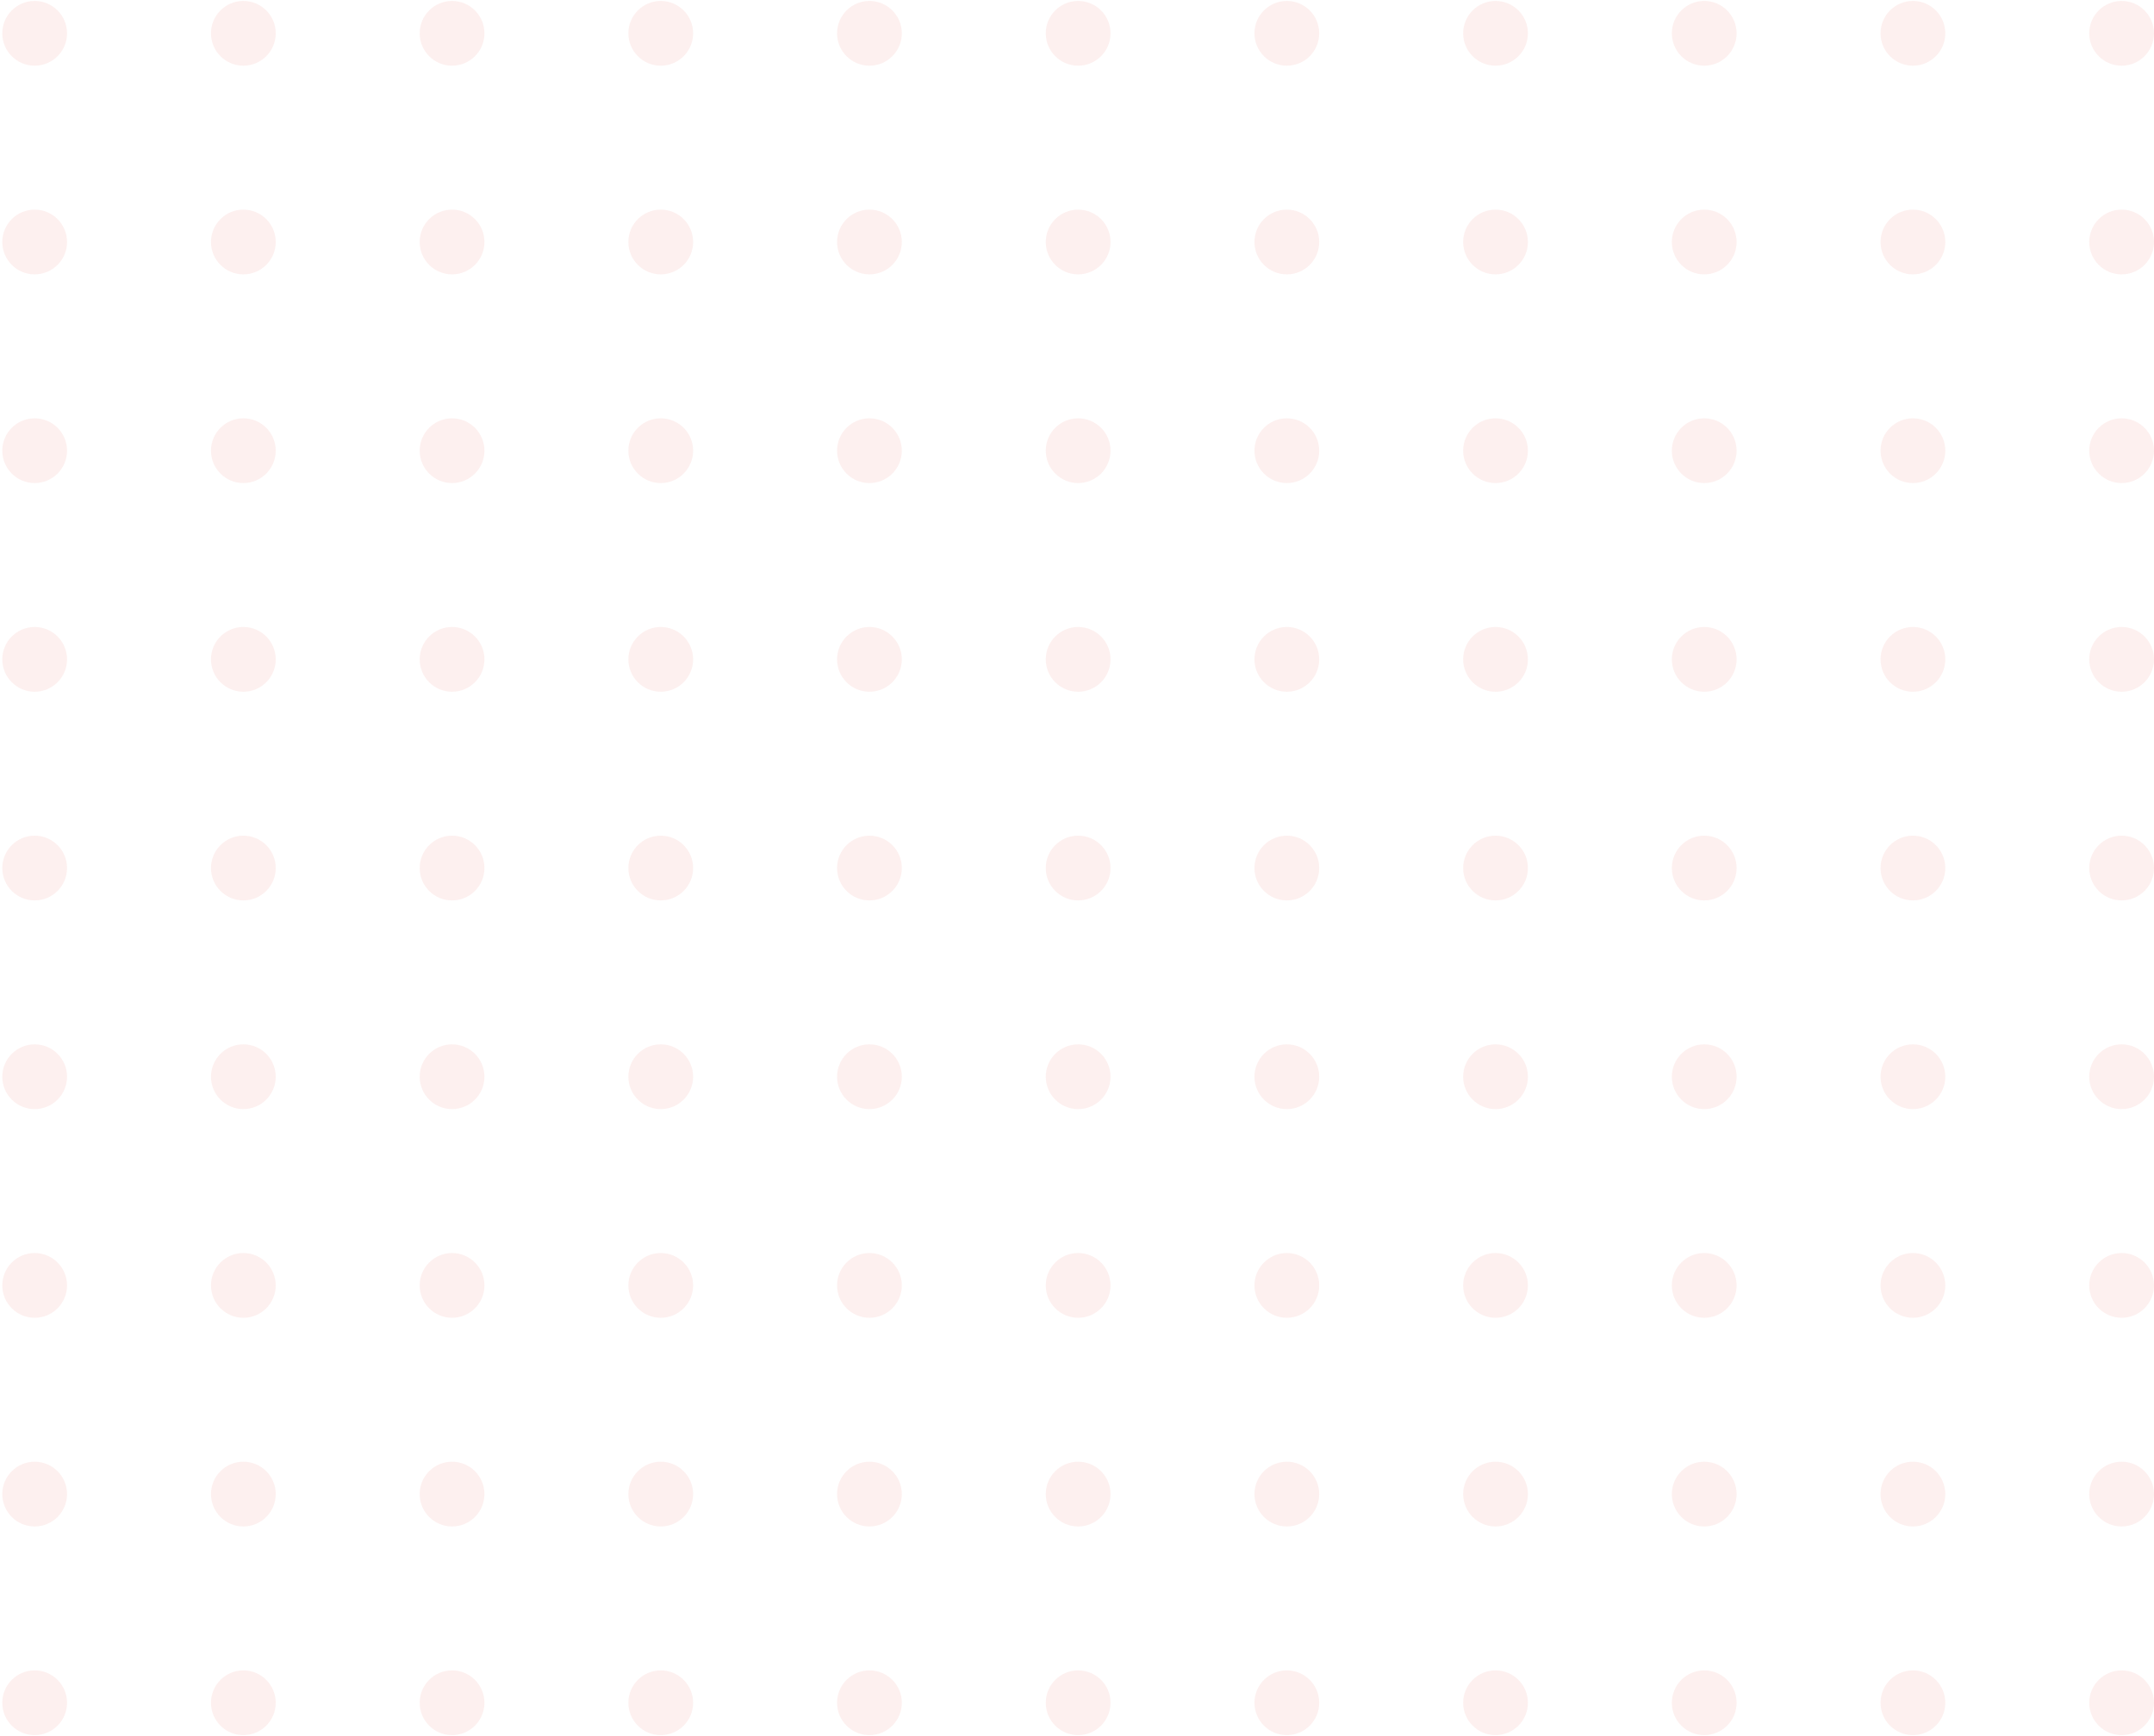 <svg width="335" height="270" viewBox="0 0 335 270" fill="none" xmlns="http://www.w3.org/2000/svg">
<circle cx="5.391" cy="5.183" r="5.036" fill="#EC685C" fill-opacity="0.1"/>
<circle cx="37.848" cy="5.183" r="5.036" fill="#EC685C" fill-opacity="0.1"/>
<circle cx="70.306" cy="5.183" r="5.036" fill="#EC685C" fill-opacity="0.1"/>
<circle cx="102.763" cy="5.183" r="5.036" fill="#EC685C" fill-opacity="0.1"/>
<circle cx="135.22" cy="5.183" r="5.036" fill="#EC685C" fill-opacity="0.1"/>
<circle cx="167.677" cy="5.183" r="5.036" fill="#EC685C" fill-opacity="0.1"/>
<circle cx="200.135" cy="5.183" r="5.036" fill="#EC685C" fill-opacity="0.1"/>
<circle cx="232.592" cy="5.183" r="5.036" fill="#EC685C" fill-opacity="0.1"/>
<circle cx="265.049" cy="5.183" r="5.036" fill="#EC685C" fill-opacity="0.1"/>
<circle cx="297.506" cy="5.183" r="5.036" fill="#EC685C" fill-opacity="0.1"/>
<circle cx="329.964" cy="5.183" r="5.036" fill="#EC685C" fill-opacity="0.1"/>
<circle cx="5.391" cy="37.64" r="5.036" fill="#EC685C" fill-opacity="0.1"/>
<circle cx="37.848" cy="37.64" r="5.036" fill="#EC685C" fill-opacity="0.1"/>
<circle cx="70.306" cy="37.64" r="5.036" fill="#EC685C" fill-opacity="0.1"/>
<circle cx="102.763" cy="37.64" r="5.036" fill="#EC685C" fill-opacity="0.1"/>
<circle cx="135.22" cy="37.64" r="5.036" fill="#EC685C" fill-opacity="0.1"/>
<circle cx="167.677" cy="37.64" r="5.036" fill="#EC685C" fill-opacity="0.1"/>
<circle cx="200.135" cy="37.64" r="5.036" fill="#EC685C" fill-opacity="0.1"/>
<circle cx="232.592" cy="37.64" r="5.036" fill="#EC685C" fill-opacity="0.1"/>
<circle cx="265.049" cy="37.64" r="5.036" fill="#EC685C" fill-opacity="0.1"/>
<circle cx="297.506" cy="37.64" r="5.036" fill="#EC685C" fill-opacity="0.1"/>
<circle cx="329.964" cy="37.64" r="5.036" fill="#EC685C" fill-opacity="0.1"/>
<circle cx="5.391" cy="70.098" r="5.036" fill="#EC685C" fill-opacity="0.1"/>
<circle cx="37.848" cy="70.098" r="5.036" fill="#EC685C" fill-opacity="0.1"/>
<circle cx="70.306" cy="70.098" r="5.036" fill="#EC685C" fill-opacity="0.1"/>
<circle cx="102.763" cy="70.098" r="5.036" fill="#EC685C" fill-opacity="0.1"/>
<circle cx="135.22" cy="70.098" r="5.036" fill="#EC685C" fill-opacity="0.1"/>
<circle cx="167.677" cy="70.098" r="5.036" fill="#EC685C" fill-opacity="0.1"/>
<circle cx="200.135" cy="70.098" r="5.036" fill="#EC685C" fill-opacity="0.1"/>
<circle cx="232.592" cy="70.098" r="5.036" fill="#EC685C" fill-opacity="0.1"/>
<circle cx="265.049" cy="70.098" r="5.036" fill="#EC685C" fill-opacity="0.1"/>
<circle cx="297.506" cy="70.098" r="5.036" fill="#EC685C" fill-opacity="0.1"/>
<circle cx="329.964" cy="70.098" r="5.036" fill="#EC685C" fill-opacity="0.1"/>
<circle cx="5.391" cy="102.555" r="5.036" fill="#EC685C" fill-opacity="0.1"/>
<circle cx="37.848" cy="102.555" r="5.036" fill="#EC685C" fill-opacity="0.1"/>
<circle cx="70.306" cy="102.555" r="5.036" fill="#EC685C" fill-opacity="0.1"/>
<circle cx="102.763" cy="102.555" r="5.036" fill="#EC685C" fill-opacity="0.1"/>
<circle cx="135.22" cy="102.555" r="5.036" fill="#EC685C" fill-opacity="0.1"/>
<circle cx="167.677" cy="102.555" r="5.036" fill="#EC685C" fill-opacity="0.1"/>
<circle cx="200.135" cy="102.555" r="5.036" fill="#EC685C" fill-opacity="0.1"/>
<circle cx="232.592" cy="102.555" r="5.036" fill="#EC685C" fill-opacity="0.1"/>
<circle cx="265.049" cy="102.555" r="5.036" fill="#EC685C" fill-opacity="0.1"/>
<circle cx="297.506" cy="102.555" r="5.036" fill="#EC685C" fill-opacity="0.1"/>
<circle cx="329.964" cy="102.555" r="5.036" fill="#EC685C" fill-opacity="0.1"/>
<circle cx="5.391" cy="135.012" r="5.036" fill="#EC685C" fill-opacity="0.1"/>
<circle cx="37.848" cy="135.012" r="5.036" fill="#EC685C" fill-opacity="0.1"/>
<circle cx="70.306" cy="135.012" r="5.036" fill="#EC685C" fill-opacity="0.1"/>
<circle cx="102.763" cy="135.012" r="5.036" fill="#EC685C" fill-opacity="0.1"/>
<circle cx="135.22" cy="135.012" r="5.036" fill="#EC685C" fill-opacity="0.1"/>
<circle cx="167.677" cy="135.012" r="5.036" fill="#EC685C" fill-opacity="0.1"/>
<circle cx="200.135" cy="135.012" r="5.036" fill="#EC685C" fill-opacity="0.1"/>
<circle cx="232.592" cy="135.012" r="5.036" fill="#EC685C" fill-opacity="0.1"/>
<circle cx="265.049" cy="135.012" r="5.036" fill="#EC685C" fill-opacity="0.1"/>
<circle cx="297.506" cy="135.012" r="5.036" fill="#EC685C" fill-opacity="0.1"/>
<circle cx="329.964" cy="135.012" r="5.036" fill="#EC685C" fill-opacity="0.1"/>
<circle cx="5.391" cy="167.469" r="5.036" fill="#EC685C" fill-opacity="0.1"/>
<circle cx="37.848" cy="167.469" r="5.036" fill="#EC685C" fill-opacity="0.1"/>
<circle cx="70.306" cy="167.469" r="5.036" fill="#EC685C" fill-opacity="0.1"/>
<circle cx="102.763" cy="167.469" r="5.036" fill="#EC685C" fill-opacity="0.1"/>
<circle cx="135.22" cy="167.469" r="5.036" fill="#EC685C" fill-opacity="0.1"/>
<circle cx="167.677" cy="167.469" r="5.036" fill="#EC685C" fill-opacity="0.1"/>
<circle cx="200.135" cy="167.469" r="5.036" fill="#EC685C" fill-opacity="0.1"/>
<circle cx="232.592" cy="167.469" r="5.036" fill="#EC685C" fill-opacity="0.1"/>
<circle cx="265.049" cy="167.469" r="5.036" fill="#EC685C" fill-opacity="0.1"/>
<circle cx="297.506" cy="167.469" r="5.036" fill="#EC685C" fill-opacity="0.1"/>
<circle cx="329.964" cy="167.469" r="5.036" fill="#EC685C" fill-opacity="0.1"/>
<circle cx="5.391" cy="199.927" r="5.036" fill="#EC685C" fill-opacity="0.1"/>
<circle cx="37.848" cy="199.927" r="5.036" fill="#EC685C" fill-opacity="0.1"/>
<circle cx="70.306" cy="199.927" r="5.036" fill="#EC685C" fill-opacity="0.1"/>
<circle cx="102.763" cy="199.927" r="5.036" fill="#EC685C" fill-opacity="0.1"/>
<circle cx="135.22" cy="199.927" r="5.036" fill="#EC685C" fill-opacity="0.1"/>
<circle cx="167.677" cy="199.927" r="5.036" fill="#EC685C" fill-opacity="0.1"/>
<circle cx="200.135" cy="199.927" r="5.036" fill="#EC685C" fill-opacity="0.1"/>
<circle cx="232.592" cy="199.927" r="5.036" fill="#EC685C" fill-opacity="0.1"/>
<circle cx="265.049" cy="199.927" r="5.036" fill="#EC685C" fill-opacity="0.1"/>
<circle cx="297.506" cy="199.927" r="5.036" fill="#EC685C" fill-opacity="0.1"/>
<circle cx="329.964" cy="199.927" r="5.036" fill="#EC685C" fill-opacity="0.1"/>
<circle cx="5.391" cy="232.384" r="5.036" fill="#EC685C" fill-opacity="0.1"/>
<circle cx="37.848" cy="232.384" r="5.036" fill="#EC685C" fill-opacity="0.1"/>
<circle cx="70.306" cy="232.384" r="5.036" fill="#EC685C" fill-opacity="0.1"/>
<circle cx="102.763" cy="232.384" r="5.036" fill="#EC685C" fill-opacity="0.1"/>
<circle cx="135.22" cy="232.384" r="5.036" fill="#EC685C" fill-opacity="0.1"/>
<circle cx="167.677" cy="232.384" r="5.036" fill="#EC685C" fill-opacity="0.1"/>
<circle cx="200.135" cy="232.384" r="5.036" fill="#EC685C" fill-opacity="0.1"/>
<circle cx="232.592" cy="232.384" r="5.036" fill="#EC685C" fill-opacity="0.1"/>
<circle cx="265.049" cy="232.384" r="5.036" fill="#EC685C" fill-opacity="0.1"/>
<circle cx="297.506" cy="232.384" r="5.036" fill="#EC685C" fill-opacity="0.1"/>
<circle cx="329.964" cy="232.384" r="5.036" fill="#EC685C" fill-opacity="0.1"/>
<circle cx="5.391" cy="264.841" r="5.036" fill="#EC685C" fill-opacity="0.1"/>
<circle cx="37.848" cy="264.841" r="5.036" fill="#EC685C" fill-opacity="0.1"/>
<circle cx="70.306" cy="264.841" r="5.036" fill="#EC685C" fill-opacity="0.1"/>
<circle cx="102.763" cy="264.841" r="5.036" fill="#EC685C" fill-opacity="0.1"/>
<circle cx="135.22" cy="264.841" r="5.036" fill="#EC685C" fill-opacity="0.1"/>
<circle cx="167.677" cy="264.841" r="5.036" fill="#EC685C" fill-opacity="0.1"/>
<circle cx="200.135" cy="264.841" r="5.036" fill="#EC685C" fill-opacity="0.1"/>
<circle cx="232.592" cy="264.841" r="5.036" fill="#EC685C" fill-opacity="0.1"/>
<circle cx="265.049" cy="264.841" r="5.036" fill="#EC685C" fill-opacity="0.1"/>
<circle cx="297.506" cy="264.841" r="5.036" fill="#EC685C" fill-opacity="0.1"/>
<circle cx="329.964" cy="264.841" r="5.036" fill="#EC685C" fill-opacity="0.1"/>
</svg>
